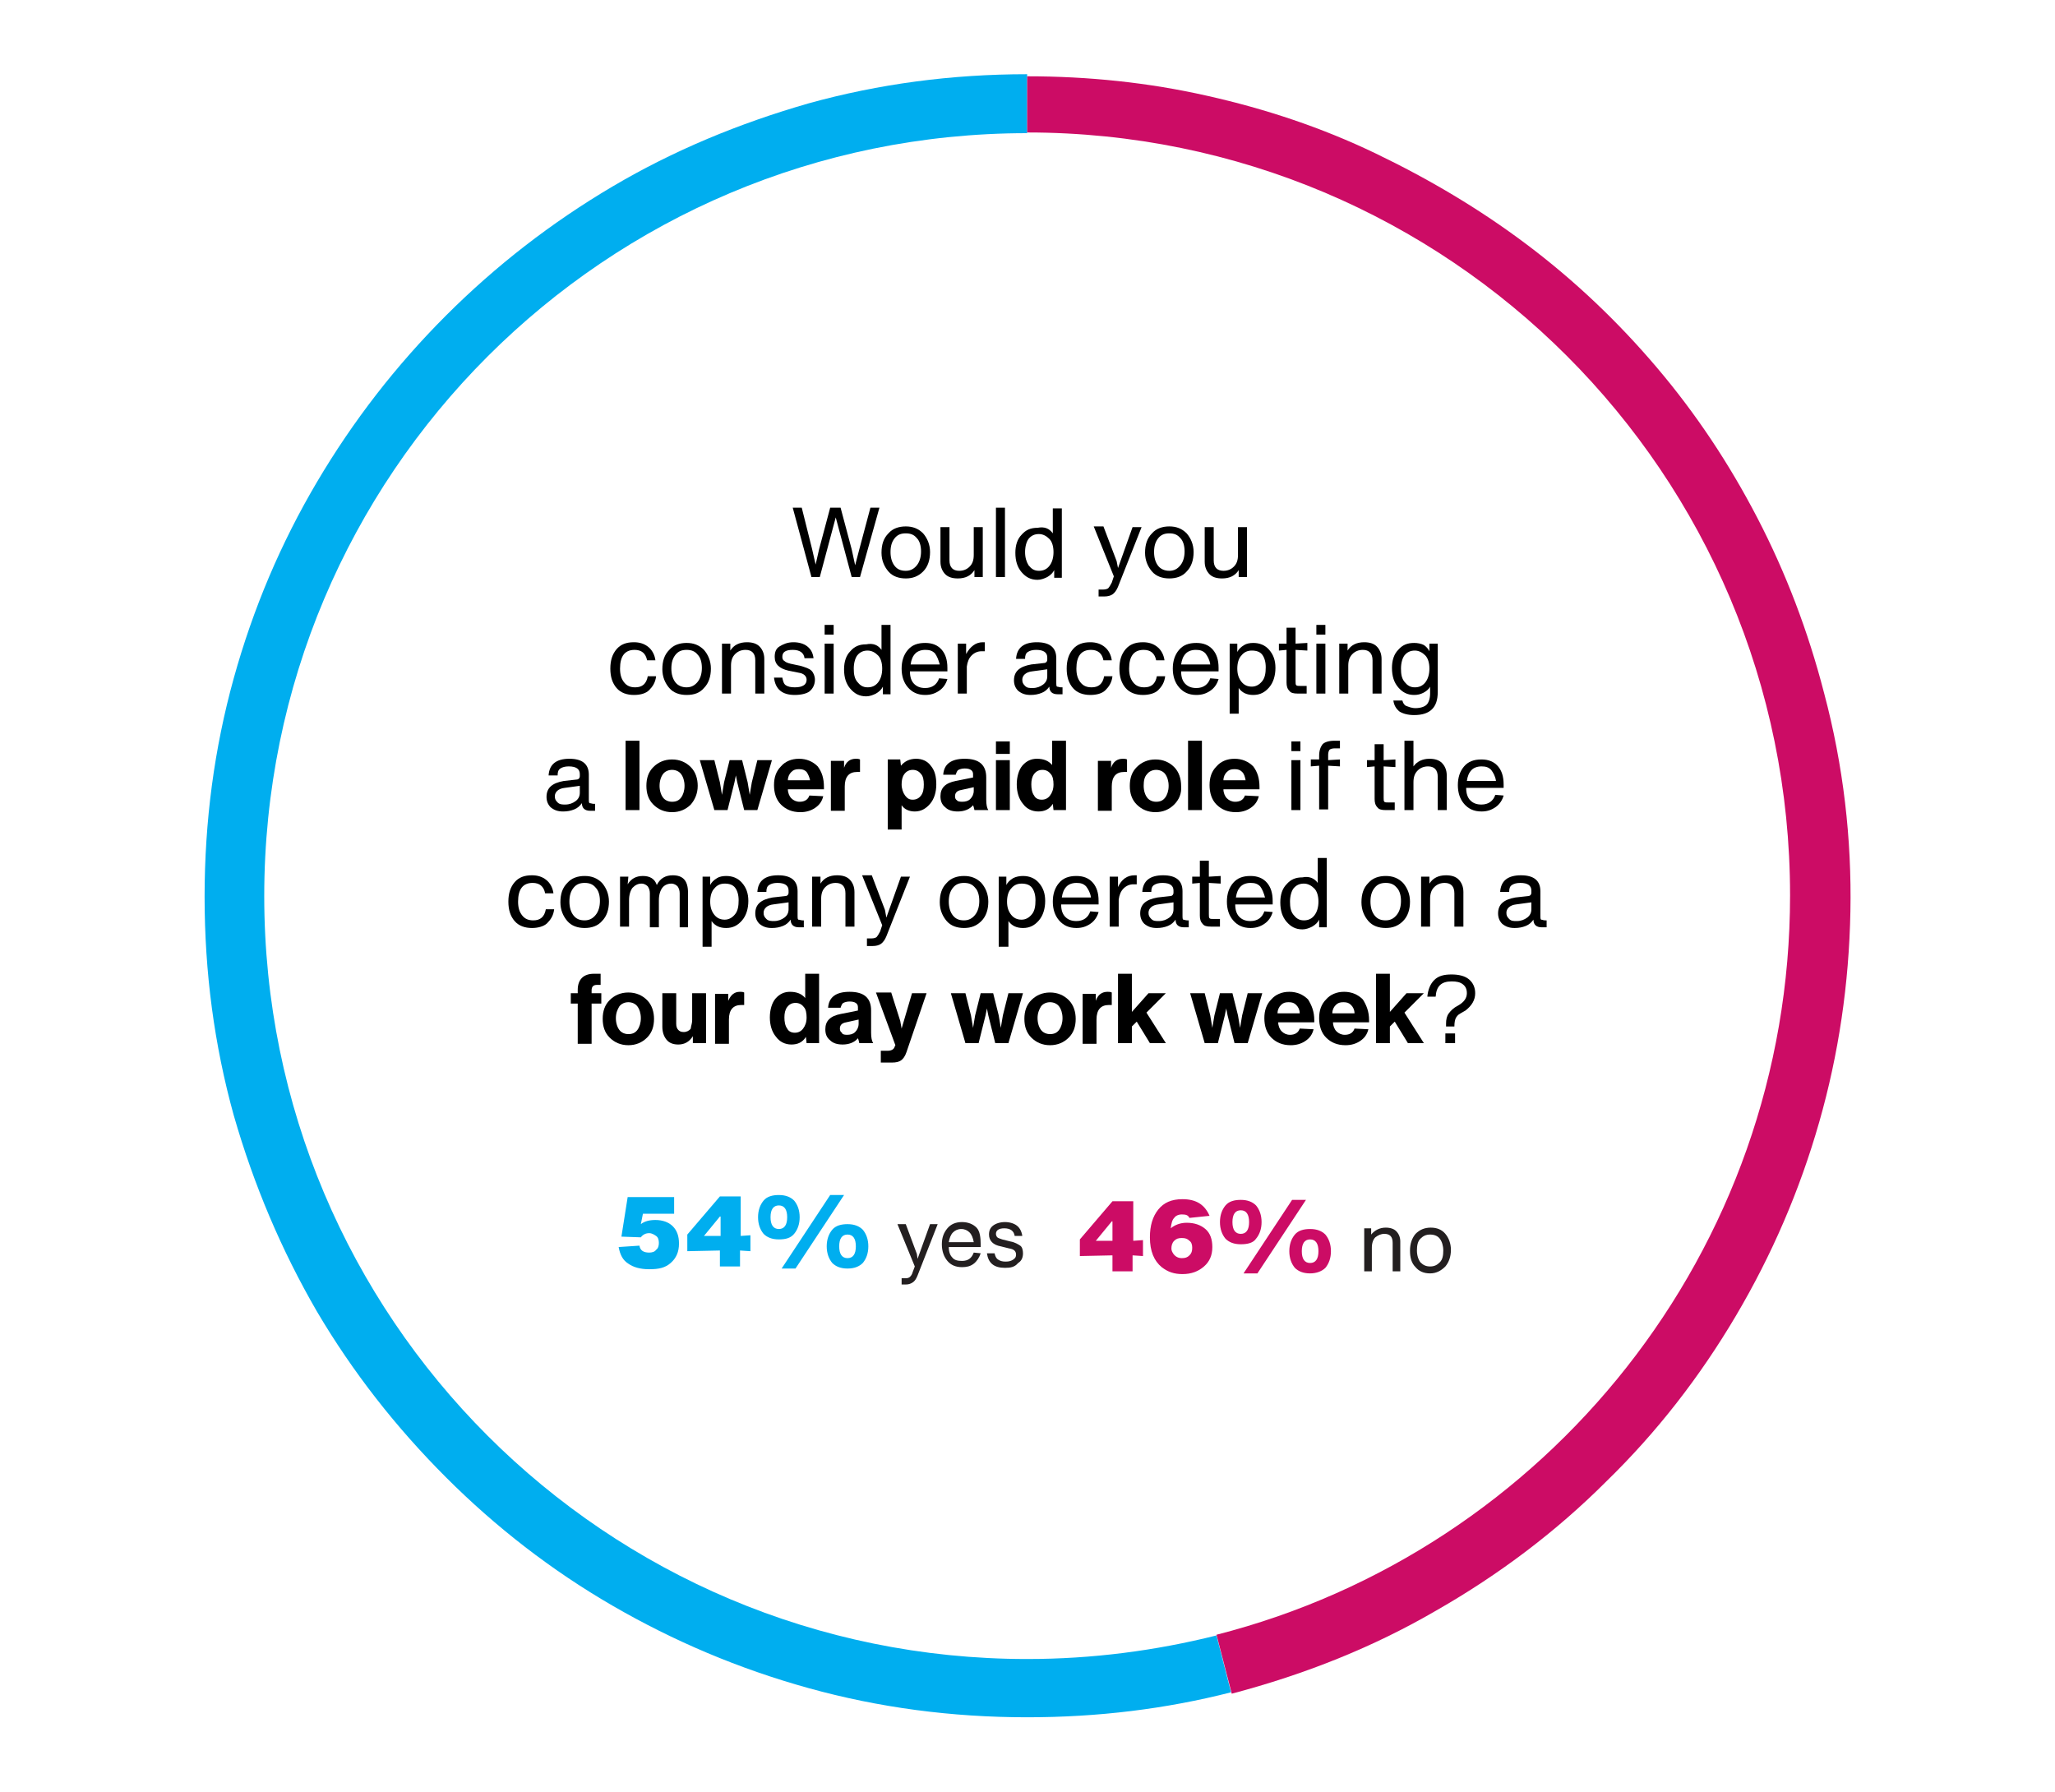<?xml version="1.0" encoding="utf-8"?>
<!-- Generator: Adobe Illustrator 27.8.0, SVG Export Plug-In . SVG Version: 6.00 Build 0)  -->
<svg version="1.1" id="Layer_1" xmlns="http://www.w3.org/2000/svg" xmlns:xlink="http://www.w3.org/1999/xlink" x="0px" y="0px"
	 viewBox="0 0 296.3 258.4" style="enable-background:new 0 0 296.3 258.4;" xml:space="preserve">
<style type="text/css">
	.st0{fill:url(#SVGID_1_);}
	.st1{fill:url(#SVGID_00000020374721166733021950000006147073029906667695_);}
	.st2{fill:url(#SVGID_00000071538009336951919280000016226318518053360778_);}
	.st3{fill:url(#SVGID_00000111875482353094017260000010601267479331770276_);}
	.st4{fill:url(#SVGID_00000046326242901809024400000009230845951074648975_);}
	.st5{fill:url(#SVGID_00000064326163068087270850000015520856206616952968_);}
	.st6{fill:url(#SVGID_00000082361264028422920300000005468890592778419616_);}
	.st7{fill:url(#SVGID_00000075857783925819988750000016227562436488033417_);}
	.st8{fill:url(#SVGID_00000117642357479389637420000000192015670447269253_);}
	.st9{fill:url(#SVGID_00000156554563716678823140000017113846669547128507_);}
	.st10{fill:url(#SVGID_00000083047542308788058600000004594000546364086940_);}
	.st11{fill:url(#SVGID_00000023254744601949704260000000750860091460479873_);}
	.st12{fill:url(#SVGID_00000158016242186304220370000004874333363297973654_);}
	.st13{fill:url(#SVGID_00000160173865091541309260000005057512111393500840_);}
	.st14{fill:url(#SVGID_00000137119637556338493360000003510339001572574632_);}
	.st15{fill:url(#SVGID_00000147925368771992413190000003518059889693950866_);}
	.st16{fill:url(#SVGID_00000069387358387486242720000009020646559667036343_);}
	.st17{fill:url(#SVGID_00000083075252880019702280000005229899335845897882_);}
	.st18{fill:url(#SVGID_00000048495626576719871260000016358679414608125583_);}
	.st19{fill:url(#SVGID_00000009570680813053497190000016113007318202003624_);}
	.st20{fill:url(#SVGID_00000001636203897291785230000015945970851648117690_);}
	.st21{fill:url(#SVGID_00000044170535148892648340000015694850459703545750_);}
	.st22{fill:url(#SVGID_00000038389118743396750540000005014256318796342450_);}
	.st23{fill:url(#SVGID_00000156580101155003404440000013651401245979934135_);}
	.st24{fill:url(#SVGID_00000127003123462557877300000007991325310117470896_);}
	.st25{fill:url(#SVGID_00000183931084007500175480000018141253238739239062_);}
	.st26{fill:url(#SVGID_00000182501943100976089120000003108736157308336549_);}
	.st27{fill:url(#SVGID_00000140693676643565591090000017164859714463921838_);}
	.st28{fill:url(#SVGID_00000121277937144232136200000016063020083451687065_);}
	.st29{fill:url(#SVGID_00000075161023293083581890000001046655462663135407_);}
	.st30{fill:url(#SVGID_00000169535425486943590920000009871595823352746668_);}
	.st31{fill:url(#SVGID_00000123410366974450591570000007568936572921208212_);}
	.st32{fill:url(#SVGID_00000016779345839438243530000012635803995306850487_);}
	.st33{fill:url(#SVGID_00000080917353110453961060000014266587924550769825_);}
	.st34{fill:url(#SVGID_00000159431474480672686360000017331044690388805047_);}
	.st35{fill:url(#SVGID_00000163781333715431698130000004238784681535600807_);}
	.st36{fill:url(#SVGID_00000078037141207588017740000014426873800997658242_);}
	.st37{fill:url(#SVGID_00000140702875757963916990000012870200642054270111_);}
	.st38{fill:url(#SVGID_00000057109016230898383140000001397460106232893369_);}
	.st39{fill:url(#SVGID_00000040549172567635589750000005797592795484703127_);}
	.st40{fill:url(#SVGID_00000100351781699096655930000004518969524175095469_);}
	.st41{fill:url(#SVGID_00000132081375498515185610000005836663565210186640_);}
	.st42{fill:url(#SVGID_00000150792128202548077920000003003453011230923161_);}
	.st43{fill:url(#SVGID_00000178884030942986588200000014870145552210777729_);}
	.st44{fill:url(#SVGID_00000041979568328407743090000016761304933380423066_);}
	.st45{fill:url(#SVGID_00000181076248169066451540000005648690222673618364_);}
	.st46{fill:url(#SVGID_00000119840162617377164380000014474292295882133656_);}
	.st47{fill:url(#SVGID_00000175286048688943158520000013904686356460704155_);}
	.st48{fill:url(#SVGID_00000071536047524144467710000017030430563719441821_);}
	.st49{fill:url(#SVGID_00000157271188568181387210000017870893654337609909_);}
	.st50{fill:url(#SVGID_00000143596951608046697950000018381352518456411815_);}
	.st51{fill:url(#SVGID_00000045619283388921762800000002652135776527675521_);}
	.st52{fill:url(#SVGID_00000101810105424381447110000015672352785957462967_);}
	.st53{fill:url(#SVGID_00000034063259570543141320000015992325656548568462_);}
	.st54{fill:url(#SVGID_00000121995212596251576070000015662082989920848825_);}
	.st55{fill:url(#SVGID_00000114774450531419523920000016279925816274618799_);}
	.st56{fill:url(#SVGID_00000180360561302733253010000011100870482087246505_);}
	.st57{fill:url(#SVGID_00000082342896322035874270000002976772416415349922_);}
	.st58{fill:url(#SVGID_00000059292665431592565770000014921585495196435869_);}
	.st59{fill:url(#SVGID_00000022518467909531194790000007914792332359691935_);}
	.st60{fill:url(#SVGID_00000067211458606338238790000006298631809958374833_);}
	.st61{fill:url(#SVGID_00000109016166076565674390000005570243929786235307_);}
	.st62{fill:url(#SVGID_00000182525533914163959390000005578579142307678124_);}
	.st63{fill:url(#SVGID_00000158004625890143761730000002229879867271957178_);}
	.st64{fill:url(#SVGID_00000086690440139877991200000010043818694011644804_);}
	.st65{fill:url(#SVGID_00000001637351222827418970000011980752176439850915_);}
	.st66{fill:url(#SVGID_00000065076672165410341340000008399381843744159933_);}
	.st67{fill:url(#SVGID_00000072256379674989032350000014751767255129073053_);}
	.st68{fill:url(#SVGID_00000085967463752108829720000003748416457296436669_);}
	.st69{fill:url(#SVGID_00000014624114840118498380000005699162517631809198_);}
	.st70{fill:url(#SVGID_00000023993775387439116710000005905632370461970362_);}
	.st71{fill:url(#SVGID_00000112603467050374749900000012842567911666297733_);}
	.st72{fill:url(#SVGID_00000076564097545941898730000012181772647007542157_);}
	.st73{fill:url(#SVGID_00000077291116885262394150000002474580660001882247_);}
	.st74{fill:url(#SVGID_00000049180218595848676900000008801875773183924637_);}
	.st75{fill:url(#SVGID_00000114073126480164123200000001094202472085900473_);}
	.st76{fill:url(#SVGID_00000022539502246889523610000001050609424283903918_);}
	.st77{fill:#FFFFFF;}
	.st78{fill:#E3E3E3;}
	
		.st79{clip-path:url(#SVGID_00000062172808035939967290000004958694164656286122_);fill:url(#SVGID_00000127046471834720467540000013436585150829927064_);}
	.st80{fill:#1D1D1B;}
	
		.st81{clip-path:url(#SVGID_00000034782265633184027300000014241758250505051293_);fill:url(#SVGID_00000068639367567479669760000011546850751665399185_);}
	
		.st82{clip-path:url(#SVGID_00000034782265633184027300000014241758250505051293_);fill:url(#SVGID_00000139252747898906171370000004650427048637167749_);}
	
		.st83{clip-path:url(#SVGID_00000034782265633184027300000014241758250505051293_);fill:url(#SVGID_00000111901223208442653210000000612505194844983461_);}
	
		.st84{clip-path:url(#SVGID_00000034782265633184027300000014241758250505051293_);fill:url(#SVGID_00000098920010874284272070000014111670884895113918_);}
	
		.st85{fill:url(#SVGID_00000026863483614400322920000012801032070057595270_);stroke:#000000;stroke-width:0.25;stroke-miterlimit:10;}
	.st86{fill:none;stroke:url(#SVGID_00000095319732958441088550000011461970412777857425_);stroke-miterlimit:10;}
	
		.st87{fill:none;stroke:url(#SVGID_00000062880950829423097370000004363598084572141717_);stroke-miterlimit:10;stroke-dasharray:2.005,2.005;}
	.st88{fill:none;stroke:url(#SVGID_00000176029356138218803690000009506935762244559521_);stroke-miterlimit:10;}
	.st89{fill:#00AEEF;}
	.st90{fill:url(#SVGID_00000105413334398693589040000011474214000351867578_);}
	.st91{fill:url(#SVGID_00000127749408592776457590000018346812867199295421_);}
	.st92{fill:#00BEFB;}
	.st93{fill:#CC0C65;}
	.st94{fill:#231F20;}
	.st95{fill:url(#SVGID_00000146487479060170560490000018082607622771285164_);}
	.st96{fill:url(#SVGID_00000155143176363663869150000016302799337693767825_);}
</style>
<g>
	<path class="st89" d="M177.5,244c-4.7,1.2-9.5,2.1-14.4,2.7c-4.9,0.6-9.9,0.9-15,0.9c-10.9,0-21.4-1.4-31.5-4.2
		c-10.1-2.8-19.5-6.8-28.3-11.9c-8.8-5.1-16.8-11.3-24-18.5c-7.2-7.2-13.4-15.1-18.6-23.9c-5.1-8.8-9.1-18.2-12-28.3
		c-2.8-10.1-4.2-20.6-4.2-31.5c0-10.9,1.4-21.4,4.2-31.5c2.8-10.1,6.8-19.5,12-28.3c5.2-8.8,11.4-16.8,18.6-24
		c7.2-7.2,15.2-13.4,24-18.6s18.2-9.1,28.3-12c10.1-2.8,20.6-4.2,31.5-4.2v8.5c-60.8,0-110,49.2-110,110s49.2,110,110,110
		c9.4,0,18.5-1.2,27.3-3.4L177.5,244z"/>
	<path class="st93" d="M266.8,131.4c-0.2,10.5-1.7,20.6-4.5,30.4c-2.8,9.8-6.8,19.1-12,27.9c-5.2,8.8-11.4,16.8-18.7,23.9
		c-7.2,7.2-15.4,13.4-24.5,18.6c-9.1,5.3-18.9,9.2-29.5,12l-2.2-8.5c47.5-12.1,82.7-55.3,82.7-106.6c0-60.8-49.2-110-110-110h0V11
		c8.8,0,17.5,0.9,25.9,2.8c8.5,1.9,16.6,4.6,24.3,8.3s15,8,21.9,13.2c6.9,5.2,13.1,11.1,18.7,17.7c5.6,6.6,10.4,13.8,14.5,21.7
		c4.1,7.9,7.3,16.3,9.6,25.2C265.8,110.4,267,121,266.8,131.4z"/>
</g>
<g>
	<g>
		<path d="M123.9,79.2l1.6-6h1.3l-2.8,10h-1.2l-2.3-8.6l-2.3,8.6h-1.2l-2.7-10h1.3l1.5,6l0.5,2.2l0.5-2.2l1.6-6h1.5l1.6,6l0.5,2.3
			L123.9,79.2z"/>
		<path d="M130.6,83.4c-1,0-1.9-0.3-2.5-1c-0.6-0.7-1-1.6-1-2.7c0-1.2,0.3-2.1,1-2.8c0.6-0.7,1.5-1,2.5-1c1,0,1.8,0.3,2.5,1
			c0.6,0.7,1,1.6,1,2.7c0,1.1-0.3,2.1-1,2.8C132.4,83.1,131.6,83.4,130.6,83.4z M130.6,82.3c0.7,0,1.2-0.3,1.6-0.8
			c0.4-0.5,0.6-1.2,0.6-2c0-0.8-0.2-1.5-0.6-1.9c-0.4-0.5-0.9-0.7-1.6-0.7c-0.7,0-1.2,0.2-1.6,0.7c-0.4,0.5-0.6,1.1-0.6,2
			c0,0.8,0.2,1.5,0.6,2C129.4,82.1,129.9,82.3,130.6,82.3z"/>
		<path d="M140.4,80v-4h1.3v7.2h-1.2v-1c-0.5,0.8-1.3,1.2-2.4,1.2c-0.8,0-1.4-0.2-1.8-0.6c-0.4-0.4-0.7-1-0.7-1.8v-5h1.3v4.8
			c0,1,0.5,1.5,1.4,1.5c0.6,0,1.1-0.2,1.5-0.6S140.4,80.8,140.4,80z"/>
		<path d="M144.9,83.2h-1.3v-10h1.3V83.2z"/>
		<path d="M151.8,76.9v-3.6h1.3v10H152v-1.1c-0.2,0.4-0.5,0.7-1,1c-0.4,0.2-0.9,0.4-1.4,0.4c-1,0-1.7-0.4-2.3-1.1
			c-0.6-0.7-0.9-1.6-0.9-2.8c0-1.1,0.3-2,0.9-2.6c0.6-0.7,1.3-1,2.3-1C150.6,75.9,151.3,76.2,151.8,76.9z M148.3,81.5
			c0.4,0.5,0.8,0.8,1.5,0.8c0.6,0,1.1-0.2,1.5-0.7c0.4-0.5,0.6-1.2,0.6-2c0-0.8-0.2-1.5-0.6-1.9c-0.4-0.4-0.9-0.7-1.5-0.7
			c-0.6,0-1.1,0.2-1.5,0.7c-0.3,0.4-0.5,1.1-0.5,1.9C147.8,80.4,148,81,148.3,81.5z"/>
		<path d="M161.2,81.9l2.1-5.9h1.3l-3.4,8.6c-0.2,0.5-0.5,0.9-0.8,1.1s-0.7,0.3-1.2,0.3h-0.8V85h0.7c0.3,0,0.6-0.1,0.7-0.2
			s0.3-0.4,0.5-0.8l0.3-0.9l-2.9-7.2h1.4l1.9,5L161.2,81.9z"/>
		<path d="M168.6,83.4c-1,0-1.9-0.3-2.5-1c-0.6-0.7-1-1.6-1-2.7c0-1.2,0.3-2.1,1-2.8c0.6-0.7,1.5-1,2.5-1c1,0,1.8,0.3,2.5,1
			c0.6,0.7,1,1.6,1,2.7c0,1.1-0.3,2.1-1,2.8C170.5,83.1,169.6,83.4,168.6,83.4z M168.6,82.3c0.7,0,1.2-0.3,1.6-0.8
			c0.4-0.5,0.6-1.2,0.6-2c0-0.8-0.2-1.5-0.6-1.9c-0.4-0.5-0.9-0.7-1.6-0.7c-0.7,0-1.2,0.2-1.6,0.7c-0.4,0.5-0.6,1.1-0.6,2
			c0,0.8,0.2,1.5,0.6,2C167.4,82.1,168,82.3,168.6,82.3z"/>
		<path d="M178.5,80v-4h1.3v7.2h-1.2v-1c-0.5,0.8-1.3,1.2-2.4,1.2c-0.8,0-1.4-0.2-1.8-0.6c-0.4-0.4-0.7-1-0.7-1.8v-5h1.3v4.8
			c0,1,0.5,1.5,1.4,1.5c0.6,0,1.1-0.2,1.5-0.6S178.5,80.8,178.5,80z"/>
	</g>
	<g>
		<g>
			<path d="M91.4,100.2c-1,0-1.9-0.3-2.5-1c-0.6-0.7-0.9-1.6-0.9-2.8c0-1.2,0.3-2.1,0.9-2.8c0.6-0.7,1.4-1,2.5-1
				c0.8,0,1.5,0.2,2.1,0.7c0.5,0.4,0.9,1.1,1,1.9h-1.2c-0.2-1-0.8-1.5-1.8-1.5c-1.4,0-2.1,0.9-2.1,2.7c0,0.9,0.2,1.5,0.6,2
				c0.4,0.5,0.9,0.7,1.6,0.7c1,0,1.6-0.5,1.8-1.6h1.2c-0.1,0.9-0.5,1.5-1,2S92.3,100.2,91.4,100.2z"/>
		</g>
		<g>
			<path d="M99,100.2c-1,0-1.9-0.3-2.5-1c-0.6-0.7-1-1.6-1-2.7c0-1.2,0.3-2.1,1-2.8c0.6-0.7,1.5-1,2.5-1c1,0,1.8,0.3,2.5,1
				c0.6,0.7,1,1.6,1,2.7c0,1.1-0.3,2.1-1,2.8C100.9,99.9,100.1,100.2,99,100.2z M99,99.1c0.7,0,1.2-0.3,1.6-0.8
				c0.4-0.5,0.6-1.2,0.6-2c0-0.8-0.2-1.5-0.6-1.9c-0.4-0.5-0.9-0.7-1.6-0.7c-0.7,0-1.2,0.2-1.6,0.7c-0.4,0.5-0.6,1.1-0.6,2
				c0,0.8,0.2,1.5,0.6,2C97.8,98.9,98.4,99.1,99,99.1z"/>
		</g>
		<g>
			<path d="M107.7,92.6c0.8,0,1.4,0.2,1.8,0.6s0.7,1,0.7,1.8v5h-1.3v-4.8c0-1-0.5-1.5-1.4-1.5c-0.6,0-1.1,0.2-1.5,0.6
				c-0.4,0.4-0.6,0.9-0.6,1.7v4h-1.3v-7.2h1.2v1C105.8,93,106.6,92.6,107.7,92.6z"/>
		</g>
		<g>
			<path d="M114.6,100.2c-1.8,0-2.8-0.8-3-2.5h1.2c0.1,0.5,0.2,0.9,0.5,1.1c0.3,0.2,0.7,0.3,1.3,0.3s1-0.1,1.3-0.3
				c0.3-0.2,0.4-0.5,0.4-0.8c0-0.5-0.4-0.9-1.1-1l-1.5-0.3c-1.3-0.3-2-0.9-2-2c0-0.7,0.2-1.2,0.7-1.5s1.1-0.6,2-0.6
				c0.8,0,1.5,0.2,2,0.6c0.5,0.4,0.8,0.9,0.9,1.7h-1.3c-0.1-0.8-0.7-1.2-1.7-1.2c-1,0-1.5,0.3-1.5,1c0,0.3,0.1,0.5,0.3,0.6
				c0.2,0.2,0.5,0.3,0.9,0.4l1.4,0.3c0.7,0.2,1.3,0.4,1.6,0.7c0.3,0.3,0.5,0.8,0.5,1.3c0,0.7-0.3,1.3-0.8,1.7
				C116.3,100,115.5,100.2,114.6,100.2z"/>
		</g>
		<g>
			<path d="M120.2,91.5h-1.3v-1.4h1.3V91.5z M120.2,100h-1.3v-7.2h1.3V100z"/>
		</g>
		<g>
			<path d="M127.1,93.7v-3.6h1.3v10h-1.1v-1.1c-0.2,0.4-0.5,0.7-1,1c-0.4,0.2-0.9,0.4-1.4,0.4c-1,0-1.7-0.4-2.3-1.1
				c-0.6-0.7-0.9-1.6-0.9-2.8c0-1.1,0.3-2,0.9-2.6c0.6-0.7,1.3-1,2.3-1C125.9,92.7,126.6,93,127.1,93.7z M123.6,98.3
				c0.4,0.5,0.8,0.8,1.5,0.8c0.6,0,1.1-0.2,1.5-0.7c0.4-0.5,0.6-1.2,0.6-2c0-0.8-0.2-1.5-0.6-1.9c-0.4-0.4-0.9-0.7-1.5-0.7
				c-0.6,0-1.1,0.2-1.5,0.7c-0.3,0.4-0.5,1.1-0.5,1.9C123.1,97.2,123.2,97.8,123.6,98.3z"/>
		</g>
		<g>
			<path d="M136.6,96.3v0.5h-5.4c0,0.8,0.2,1.4,0.6,1.8s0.9,0.6,1.6,0.6c1,0,1.7-0.5,2-1.4l1.2,0.1c-0.2,0.7-0.6,1.3-1.2,1.7
				c-0.6,0.4-1.2,0.6-2,0.6c-1.1,0-1.9-0.4-2.5-1.1c-0.6-0.7-0.9-1.6-0.9-2.7c0-1.1,0.3-2,0.9-2.7c0.6-0.7,1.4-1,2.5-1
				c1,0,1.8,0.3,2.4,1C136.3,94.3,136.6,95.1,136.6,96.3z M134.8,94.2c-0.4-0.4-0.8-0.5-1.4-0.5c-0.6,0-1.1,0.2-1.4,0.5
				c-0.4,0.4-0.6,0.9-0.7,1.6h4.2C135.3,95.1,135.1,94.6,134.8,94.2z"/>
		</g>
		<g>
			<path d="M141.7,92.6c0.1,0,0.2,0,0.3,0v1.3c-0.1,0-0.2,0-0.5,0c-0.5,0-1,0.2-1.4,0.6c-0.4,0.4-0.6,0.9-0.7,1.6v3.9h-1.3v-7.2h1.2
				v1.5C139.9,93.2,140.7,92.6,141.7,92.6z"/>
		</g>
		<g>
			<path d="M153,99.1h0.2v1h-0.7c-0.8,0-1.2-0.4-1.2-1.1c-0.3,0.4-0.6,0.7-1.1,0.9c-0.5,0.2-1,0.3-1.6,0.3c-0.8,0-1.3-0.2-1.8-0.6
				c-0.4-0.4-0.6-0.9-0.6-1.5c0-1.3,0.8-2,2.5-2.3l1.8-0.2c0.3,0,0.5-0.2,0.5-0.5v-0.3c0-0.7-0.5-1.1-1.6-1.1
				c-0.5,0-0.9,0.1-1.2,0.3c-0.3,0.2-0.4,0.5-0.4,1h-1.3c0.1-1.6,1.1-2.4,3-2.4c1.9,0,2.8,0.8,2.8,2.3v3.6c0,0.2,0,0.4,0.1,0.5
				C152.6,99,152.7,99.1,153,99.1z M148.9,99.2c0.6,0,1.1-0.2,1.5-0.5c0.4-0.3,0.6-0.7,0.6-1.2v-1l-2.2,0.3
				c-0.9,0.1-1.4,0.6-1.4,1.2c0,0.4,0.1,0.6,0.4,0.9S148.4,99.2,148.9,99.2z"/>
		</g>
		<g>
			<path d="M157.2,100.2c-1,0-1.9-0.3-2.5-1c-0.6-0.7-0.9-1.6-0.9-2.8c0-1.2,0.3-2.1,0.9-2.8c0.6-0.7,1.4-1,2.5-1
				c0.8,0,1.5,0.2,2.1,0.7c0.5,0.4,0.9,1.1,1,1.9h-1.2c-0.2-1-0.8-1.5-1.8-1.5c-1.4,0-2.1,0.9-2.1,2.7c0,0.9,0.2,1.5,0.6,2
				c0.4,0.5,0.9,0.7,1.6,0.7c1,0,1.6-0.5,1.8-1.6h1.2c-0.1,0.9-0.5,1.5-1,2S158.1,100.2,157.2,100.2z"/>
		</g>
		<g>
			<path d="M164.8,100.2c-1,0-1.9-0.3-2.5-1c-0.6-0.7-0.9-1.6-0.9-2.8c0-1.2,0.3-2.1,0.9-2.8c0.6-0.7,1.4-1,2.5-1
				c0.8,0,1.5,0.2,2.1,0.7c0.5,0.4,0.9,1.1,1,1.9h-1.2c-0.2-1-0.8-1.5-1.8-1.5c-1.4,0-2.1,0.9-2.1,2.7c0,0.9,0.2,1.5,0.6,2
				c0.4,0.5,0.9,0.7,1.6,0.7c1,0,1.6-0.5,1.8-1.6h1.2c-0.1,0.9-0.5,1.5-1,2S165.6,100.2,164.8,100.2z"/>
		</g>
		<g>
			<path d="M175.7,96.3v0.5h-5.4c0,0.8,0.2,1.4,0.6,1.8s0.9,0.6,1.6,0.6c1,0,1.7-0.5,2-1.4l1.2,0.1c-0.2,0.7-0.6,1.3-1.2,1.7
				c-0.6,0.4-1.2,0.6-2,0.6c-1.1,0-1.9-0.4-2.5-1.1c-0.6-0.7-0.9-1.6-0.9-2.7c0-1.1,0.3-2,0.9-2.7c0.6-0.7,1.4-1,2.5-1
				c1,0,1.8,0.3,2.4,1C175.4,94.3,175.7,95.1,175.7,96.3z M173.8,94.2c-0.4-0.4-0.8-0.5-1.4-0.5c-0.6,0-1.1,0.2-1.4,0.5
				c-0.4,0.4-0.6,0.9-0.7,1.6h4.2C174.4,95.1,174.1,94.6,173.8,94.2z"/>
		</g>
		<g>
			<path d="M180.7,92.7c0.9,0,1.7,0.3,2.3,1c0.6,0.7,0.9,1.5,0.9,2.6c0,1.1-0.3,2.1-0.9,2.8c-0.6,0.7-1.3,1.1-2.3,1.1
				c-0.9,0-1.6-0.3-2.1-1v3.7h-1.3V92.8h1.1V94c0.2-0.4,0.5-0.7,1-1C179.7,92.8,180.2,92.7,180.7,92.7z M179,98.3
				c0.4,0.5,0.9,0.7,1.5,0.7s1.1-0.3,1.5-0.8c0.4-0.5,0.5-1.2,0.5-2c0-0.8-0.2-1.4-0.5-1.8c-0.3-0.4-0.8-0.6-1.5-0.6
				c-0.6,0-1.1,0.2-1.5,0.7c-0.4,0.4-0.6,1.1-0.6,1.9C178.4,97.2,178.6,97.8,179,98.3z"/>
		</g>
		<g>
			<path d="M188.5,93.8l-1.7-0.1v4.5c0,0.3,0,0.5,0.1,0.6c0.1,0.1,0.3,0.1,0.6,0.1h0.9v1.1h-1.3c-0.6,0-1-0.1-1.2-0.4
				c-0.3-0.3-0.4-0.7-0.4-1.2v-4.7l-1.1,0.1v-1l1.1,0v-2.3h1.3v2.3l1.7-0.1V93.8z"/>
		</g>
		<g>
			<path d="M191.1,91.5h-1.3v-1.4h1.3V91.5z M191.1,100h-1.3v-7.2h1.3V100z"/>
		</g>
		<g>
			<path d="M196.7,92.6c0.8,0,1.4,0.2,1.8,0.6s0.7,1,0.7,1.8v5h-1.3v-4.8c0-1-0.5-1.5-1.4-1.5c-0.6,0-1.1,0.2-1.5,0.6
				c-0.4,0.4-0.6,0.9-0.6,1.7v4h-1.3v-7.2h1.2v1C194.8,93,195.6,92.6,196.7,92.6z"/>
		</g>
		<g>
			<path d="M206.1,93.9v-1.1h1.2v7c0,2.2-1.1,3.3-3.4,3.3c-0.9,0-1.6-0.2-2.1-0.5c-0.5-0.4-0.8-0.9-0.9-1.6h1.3
				c0.1,0.4,0.3,0.7,0.6,0.8s0.7,0.3,1.3,0.3c0.7,0,1.3-0.2,1.6-0.5c0.3-0.3,0.5-0.9,0.5-1.6V99c-0.2,0.4-0.6,0.7-1,0.9
				s-0.8,0.3-1.3,0.3c-1,0-1.7-0.4-2.3-1.1c-0.6-0.7-0.9-1.6-0.9-2.8c0-1.1,0.3-2,0.9-2.6c0.6-0.7,1.3-1,2.3-1c0.5,0,1,0.1,1.4,0.3
				C205.6,93.2,205.9,93.5,206.1,93.9z M202.5,98.3c0.4,0.5,0.8,0.8,1.5,0.8c0.6,0,1.1-0.2,1.5-0.7c0.4-0.5,0.6-1.2,0.6-2
				c0-0.8-0.2-1.5-0.6-1.9c-0.4-0.4-0.9-0.7-1.5-0.7c-0.6,0-1.1,0.2-1.5,0.7c-0.3,0.4-0.5,1.1-0.5,1.9
				C202,97.2,202.1,97.8,202.5,98.3z"/>
		</g>
	</g>
	<g>
		<path d="M85.6,115.9h0.2v1h-0.7c-0.8,0-1.2-0.4-1.2-1.1c-0.3,0.4-0.6,0.7-1.1,0.9c-0.5,0.2-1,0.3-1.6,0.3c-0.8,0-1.3-0.2-1.8-0.6
			c-0.4-0.4-0.6-0.9-0.6-1.5c0-1.3,0.8-2,2.5-2.3l1.8-0.2c0.3,0,0.5-0.2,0.5-0.5v-0.3c0-0.7-0.5-1.1-1.6-1.1c-0.5,0-0.9,0.1-1.2,0.3
			c-0.3,0.2-0.4,0.5-0.4,1h-1.3c0.1-1.6,1.1-2.4,3-2.4c1.9,0,2.8,0.8,2.8,2.3v3.6c0,0.2,0,0.4,0.1,0.5
			C85.2,115.8,85.4,115.9,85.6,115.9z M81.5,116c0.6,0,1.1-0.2,1.5-0.5c0.4-0.3,0.6-0.7,0.6-1.2v-1l-2.2,0.3
			c-0.9,0.1-1.4,0.6-1.4,1.2c0,0.4,0.1,0.6,0.4,0.9S81.1,116,81.5,116z"/>
	</g>
	<g>
		<g>
			<path d="M92.2,116.8h-2v-10h2V116.8z"/>
		</g>
		<g>
			<path d="M99.6,116c-0.7,0.7-1.6,1.1-2.7,1.1s-2-0.4-2.7-1.1c-0.7-0.7-1-1.6-1-2.7c0-1.1,0.3-2,1-2.7c0.7-0.7,1.6-1.1,2.7-1.1
				c1.1,0,2,0.4,2.7,1.1c0.7,0.7,1,1.7,1,2.7C100.6,114.4,100.2,115.3,99.6,116z M95.1,113.3c0,0.7,0.2,1.3,0.5,1.7
				c0.3,0.4,0.8,0.6,1.3,0.6c0.6,0,1-0.2,1.3-0.6c0.3-0.4,0.5-1,0.5-1.7s-0.2-1.3-0.5-1.7c-0.3-0.4-0.8-0.6-1.3-0.6
				c-0.5,0-1,0.2-1.3,0.6C95.3,112,95.1,112.6,95.1,113.3z"/>
		</g>
		<g>
			<path d="M108.4,112.8l0.8-3.2h2.1l-2.1,7.2h-1.9l-1-4l-0.2-1l-0.2,1l-1,4H103l-2.1-7.2h2.1l0.8,3.2l0.3,1.8l0.3-1.8l0.8-3.2h1.8
				l0.8,3.2l0.3,1.8L108.4,112.8z"/>
		</g>
		<g>
			<path d="M118.8,113.5v0.3h-5.2c0,0.5,0.2,1,0.5,1.3s0.7,0.5,1.2,0.5c0.7,0,1.2-0.3,1.4-0.9l2,0.1c-0.2,0.8-0.6,1.3-1.2,1.7
				s-1.3,0.6-2.1,0.6c-1.2,0-2.1-0.4-2.8-1.1c-0.7-0.7-1-1.7-1-2.8c0-1.1,0.3-2,1-2.7c0.6-0.7,1.5-1.1,2.6-1.1c1.1,0,2,0.4,2.7,1.1
				C118.5,111.3,118.8,112.2,118.8,113.5z M116.3,111.3c-0.3-0.3-0.6-0.4-1.1-0.4s-0.8,0.1-1.1,0.4c-0.3,0.3-0.5,0.7-0.5,1.2h3.2
				C116.7,112,116.5,111.6,116.3,111.3z"/>
		</g>
		<g>
			<path d="M123.4,109.4c0.2,0,0.4,0,0.6,0.1v1.8c-0.2,0-0.4,0-0.4,0c-1.2,0-1.8,0.7-1.8,2.1v3.5h-2v-7.2h1.9l0,1
				C122,109.8,122.6,109.4,123.4,109.4z"/>
		</g>
		<g>
			<path d="M132.1,109.4c0.8,0,1.6,0.3,2.1,1c0.6,0.7,0.8,1.6,0.8,2.7c0,1.1-0.3,2.1-0.9,2.8c-0.6,0.7-1.3,1.1-2.2,1.1
				c-0.8,0-1.5-0.3-1.9-0.9v3.5h-2v-10.1h1.8l0.1,0.9C130.4,109.8,131.1,109.4,132.1,109.4z M131.6,115.3c0.5,0,0.9-0.2,1.2-0.6
				s0.4-0.9,0.4-1.6c0-0.6-0.1-1.2-0.4-1.5c-0.3-0.4-0.7-0.6-1.2-0.6s-0.9,0.2-1.2,0.6c-0.3,0.4-0.4,0.9-0.4,1.5
				c0,0.6,0.2,1.2,0.5,1.6S131.1,115.3,131.6,115.3z"/>
		</g>
		<g>
			<path d="M142.5,116.8h-2c-0.1-0.5-0.2-0.7-0.2-0.7c-0.5,0.6-1.3,0.9-2.2,0.9c-0.8,0-1.4-0.2-1.8-0.6c-0.5-0.4-0.7-0.9-0.7-1.6
				c0-1.2,0.7-1.9,2.2-2.2l2.5-0.5v-0.5c0-0.5-0.4-0.8-1.2-0.8c-0.4,0-0.7,0.1-0.9,0.2c-0.2,0.1-0.3,0.4-0.4,0.7l-1.8,0
				c0.1-1.5,1.1-2.3,3.1-2.3c2.1,0,3.1,0.9,3.1,2.7v3.2C142.2,116,142.3,116.5,142.5,116.8z M138.7,115.6c0.5,0,0.9-0.1,1.2-0.4
				c0.3-0.3,0.5-0.7,0.5-1.2v-0.5l-1.8,0.4c-0.6,0.1-0.9,0.4-0.9,0.9c0,0.3,0.1,0.5,0.3,0.6C138,115.5,138.3,115.6,138.7,115.6z"/>
		</g>
		<g>
			<path d="M145.6,108.7h-2v-1.8h2V108.7z M145.6,116.8h-2v-7.2h2V116.8z"/>
		</g>
		<g>
			<path d="M151.7,110.3v-3.5h2v10h-1.8l-0.1-0.9c-0.5,0.8-1.2,1.1-2.1,1.1c-0.9,0-1.7-0.4-2.2-1.1c-0.6-0.7-0.9-1.7-0.9-2.8
				c0-1.1,0.3-2.1,0.8-2.7c0.6-0.7,1.3-1,2.1-1C150.5,109.4,151.2,109.7,151.7,110.3z M150.2,115.3c0.5,0,0.9-0.2,1.2-0.6
				c0.3-0.4,0.5-0.9,0.5-1.6c0-0.6-0.1-1.2-0.4-1.5c-0.3-0.4-0.7-0.6-1.2-0.6s-0.9,0.2-1.2,0.6c-0.3,0.4-0.4,0.9-0.4,1.5
				c0,0.6,0.1,1.2,0.4,1.6C149.3,115.1,149.7,115.3,150.2,115.3z"/>
		</g>
		<g>
			<path d="M161.9,109.4c0.2,0,0.4,0,0.6,0.1v1.8c-0.2,0-0.4,0-0.4,0c-1.2,0-1.8,0.7-1.8,2.1v3.5h-2v-7.2h1.9l0,1
				C160.5,109.8,161.1,109.4,161.9,109.4z"/>
		</g>
		<g>
			<path d="M169.3,116c-0.7,0.7-1.6,1.1-2.7,1.1s-2-0.4-2.7-1.1c-0.7-0.7-1-1.6-1-2.7c0-1.1,0.3-2,1-2.7c0.7-0.7,1.6-1.1,2.7-1.1
				c1.1,0,2,0.4,2.7,1.1c0.7,0.7,1,1.7,1,2.7C170.4,114.4,170,115.3,169.3,116z M164.9,113.3c0,0.7,0.2,1.3,0.5,1.7
				c0.3,0.4,0.8,0.6,1.3,0.6c0.6,0,1-0.2,1.3-0.6c0.3-0.4,0.5-1,0.5-1.7s-0.2-1.3-0.5-1.7c-0.3-0.4-0.8-0.6-1.3-0.6
				c-0.5,0-1,0.2-1.3,0.6C165,112,164.9,112.6,164.9,113.3z"/>
		</g>
		<g>
			<path d="M173.3,116.8h-2v-10h2V116.8z"/>
		</g>
		<g>
			<path d="M181.6,113.5v0.3h-5.2c0,0.5,0.2,1,0.5,1.3s0.7,0.5,1.2,0.5c0.7,0,1.2-0.3,1.4-0.9l2,0.1c-0.2,0.8-0.6,1.3-1.2,1.7
				s-1.3,0.6-2.1,0.6c-1.2,0-2.1-0.4-2.8-1.1c-0.7-0.7-1-1.7-1-2.8c0-1.1,0.3-2,1-2.7c0.6-0.7,1.5-1.1,2.6-1.1c1.1,0,2,0.4,2.7,1.1
				C181.3,111.3,181.6,112.2,181.6,113.5z M179.1,111.3c-0.3-0.3-0.6-0.4-1.1-0.4s-0.8,0.1-1.1,0.4c-0.3,0.3-0.5,0.7-0.5,1.2h3.2
				C179.5,112,179.4,111.6,179.1,111.3z"/>
		</g>
	</g>
	<g>
		<g>
			<path d="M187.5,108.3h-1.3v-1.4h1.3V108.3z M187.5,116.8h-1.3v-7.2h1.3V116.8z"/>
		</g>
		<g>
			<path d="M193.1,107.9h-0.7c-0.3,0-0.6,0.1-0.7,0.2c-0.1,0.1-0.2,0.4-0.2,0.7v0.8l1.7-0.1v1l-1.7-0.1v6.3h-1.3v-6.3l-1.2,0.1v-1
				l1.2,0V109c0-0.8,0.2-1.3,0.5-1.7c0.3-0.3,0.9-0.5,1.7-0.5h0.8V107.9z"/>
		</g>
		<g>
			<path d="M201.2,110.6l-1.7-0.1v4.5c0,0.3,0,0.5,0.1,0.6c0.1,0.1,0.3,0.1,0.6,0.1h0.9v1.1h-1.3c-0.6,0-1-0.1-1.2-0.4
				c-0.3-0.3-0.4-0.7-0.4-1.2v-4.7l-1.1,0.1v-1l1.1,0v-2.3h1.3v2.3l1.7-0.1V110.6z"/>
		</g>
		<g>
			<path d="M206.1,109.4c0.8,0,1.4,0.2,1.8,0.6s0.7,1,0.7,1.8v5h-1.3v-4.8c0-1-0.5-1.5-1.4-1.5c-0.6,0-1.1,0.2-1.5,0.6
				c-0.4,0.4-0.6,0.9-0.6,1.7v4h-1.3v-10h1.3v3.7C204.3,109.8,205.1,109.4,206.1,109.4z"/>
		</g>
		<g>
			<path d="M216.8,113.1v0.5h-5.4c0,0.8,0.2,1.4,0.6,1.8s0.9,0.6,1.6,0.6c1,0,1.7-0.5,2-1.4l1.2,0.1c-0.2,0.7-0.6,1.3-1.2,1.7
				c-0.6,0.4-1.2,0.6-2,0.6c-1.1,0-1.9-0.4-2.5-1.1c-0.6-0.7-0.9-1.6-0.9-2.7c0-1.1,0.3-2,0.9-2.7c0.6-0.7,1.4-1,2.5-1
				c1,0,1.8,0.3,2.4,1C216.5,111.1,216.8,111.9,216.8,113.1z M215,111c-0.4-0.4-0.8-0.5-1.4-0.5c-0.6,0-1.1,0.2-1.4,0.5
				c-0.4,0.4-0.6,0.9-0.7,1.6h4.2C215.6,111.9,215.3,111.4,215,111z"/>
		</g>
	</g>
	<g>
		<g>
			<path d="M76.7,133.8c-1,0-1.9-0.3-2.5-1c-0.6-0.7-0.9-1.6-0.9-2.8c0-1.2,0.3-2.1,0.9-2.8c0.6-0.7,1.4-1,2.5-1
				c0.8,0,1.5,0.2,2.1,0.7c0.5,0.4,0.9,1.1,1,1.9h-1.2c-0.2-1-0.8-1.5-1.8-1.5c-1.4,0-2.1,0.9-2.1,2.7c0,0.9,0.2,1.5,0.6,2
				c0.4,0.5,0.9,0.7,1.6,0.7c1,0,1.6-0.5,1.8-1.6h1.2c-0.1,0.9-0.5,1.5-1,2S77.5,133.8,76.7,133.8z"/>
		</g>
		<g>
			<path d="M84.3,133.8c-1,0-1.9-0.3-2.5-1c-0.6-0.7-1-1.6-1-2.7c0-1.2,0.3-2.1,1-2.8c0.6-0.7,1.5-1,2.5-1c1,0,1.8,0.3,2.5,1
				c0.6,0.7,1,1.6,1,2.7c0,1.1-0.3,2.1-1,2.8C86.2,133.5,85.3,133.8,84.3,133.8z M84.3,132.7c0.7,0,1.2-0.3,1.6-0.8
				c0.4-0.5,0.6-1.2,0.6-2c0-0.8-0.2-1.5-0.6-1.9c-0.4-0.5-0.9-0.7-1.6-0.7c-0.7,0-1.2,0.2-1.6,0.7c-0.4,0.5-0.6,1.1-0.6,2
				c0,0.8,0.2,1.5,0.6,2C83.1,132.5,83.6,132.7,84.3,132.7z"/>
		</g>
		<g>
			<path d="M97,126.2c1.5,0,2.2,0.8,2.2,2.5v5H98v-4.9c0-0.4-0.1-0.7-0.3-1c-0.2-0.2-0.5-0.4-0.9-0.4c-0.5,0-1,0.2-1.3,0.6
				c-0.3,0.4-0.5,1-0.5,1.8v3.9h-1.3v-4.9c0-0.4-0.1-0.7-0.3-1c-0.2-0.2-0.5-0.4-0.9-0.4c-0.5,0-0.9,0.2-1.3,0.6
				c-0.3,0.4-0.5,1-0.5,1.8v3.8h-1.3v-7.2h1.2l-0.1,1.1c0.5-0.8,1.2-1.2,2.2-1.2c1,0,1.7,0.4,2,1.3C95.2,126.6,96,126.2,97,126.2z"
				/>
		</g>
		<g>
			<path d="M104.7,126.3c0.9,0,1.7,0.3,2.3,1c0.6,0.7,0.9,1.5,0.9,2.6c0,1.1-0.3,2.1-0.9,2.8c-0.6,0.7-1.3,1.1-2.3,1.1
				c-0.9,0-1.6-0.3-2.1-1v3.7h-1.3v-10.1h1.1v1.2c0.2-0.4,0.5-0.7,1-1C103.7,126.4,104.2,126.3,104.7,126.3z M103,131.9
				c0.4,0.5,0.9,0.7,1.5,0.7s1.1-0.3,1.5-0.8c0.4-0.5,0.5-1.2,0.5-2c0-0.8-0.2-1.4-0.5-1.8c-0.3-0.4-0.8-0.6-1.5-0.6
				c-0.6,0-1.1,0.2-1.5,0.7c-0.4,0.4-0.6,1.1-0.6,1.9C102.4,130.8,102.6,131.4,103,131.9z"/>
		</g>
		<g>
			<path d="M115.7,132.7h0.2v1h-0.7c-0.8,0-1.2-0.4-1.2-1.1c-0.3,0.4-0.6,0.7-1.1,0.9c-0.5,0.2-1,0.3-1.6,0.3
				c-0.8,0-1.3-0.2-1.8-0.6c-0.4-0.4-0.6-0.9-0.6-1.5c0-1.3,0.8-2,2.5-2.3l1.8-0.2c0.3,0,0.5-0.2,0.5-0.5v-0.3
				c0-0.7-0.5-1.1-1.6-1.1c-0.5,0-0.9,0.1-1.2,0.3c-0.3,0.2-0.4,0.5-0.4,1h-1.3c0.1-1.6,1.1-2.4,3-2.4c1.9,0,2.8,0.8,2.8,2.3v3.6
				c0,0.2,0,0.4,0.1,0.5C115.3,132.6,115.5,132.7,115.7,132.7z M111.6,132.8c0.6,0,1.1-0.2,1.5-0.5c0.4-0.3,0.6-0.7,0.6-1.2v-1
				l-2.2,0.3c-0.9,0.1-1.4,0.6-1.4,1.2c0,0.4,0.1,0.6,0.4,0.9S111.2,132.8,111.6,132.8z"/>
		</g>
		<g>
			<path d="M120.7,126.2c0.8,0,1.4,0.2,1.8,0.6s0.7,1,0.7,1.8v5h-1.3v-4.8c0-1-0.5-1.5-1.4-1.5c-0.6,0-1.1,0.2-1.5,0.6
				c-0.4,0.4-0.6,0.9-0.6,1.7v4h-1.3v-7.2h1.2v1C118.8,126.6,119.6,126.2,120.7,126.2z"/>
		</g>
		<g>
			<path d="M127.8,132.3l2.1-5.9h1.3l-3.4,8.6c-0.2,0.5-0.5,0.9-0.8,1.1s-0.7,0.3-1.2,0.3h-0.8v-1.1h0.7c0.3,0,0.6-0.1,0.7-0.2
				s0.3-0.4,0.5-0.8l0.3-0.9l-2.9-7.2h1.4l1.9,5L127.8,132.3z"/>
		</g>
		<g>
			<path d="M139,133.8c-1,0-1.9-0.3-2.5-1c-0.6-0.7-1-1.6-1-2.7c0-1.2,0.3-2.1,1-2.8c0.6-0.7,1.5-1,2.5-1c1,0,1.8,0.3,2.5,1
				c0.6,0.7,1,1.6,1,2.7c0,1.1-0.3,2.1-1,2.8C140.8,133.5,140,133.8,139,133.8z M139,132.7c0.7,0,1.2-0.3,1.6-0.8
				c0.4-0.5,0.6-1.2,0.6-2c0-0.8-0.2-1.5-0.6-1.9c-0.4-0.5-0.9-0.7-1.6-0.7c-0.7,0-1.2,0.2-1.6,0.7c-0.4,0.5-0.6,1.1-0.6,2
				c0,0.8,0.2,1.5,0.6,2C137.8,132.5,138.3,132.7,139,132.7z"/>
		</g>
		<g>
			<path d="M147.5,126.3c0.9,0,1.7,0.3,2.3,1c0.6,0.7,0.9,1.5,0.9,2.6c0,1.1-0.3,2.1-0.9,2.8c-0.6,0.7-1.3,1.1-2.3,1.1
				c-0.9,0-1.6-0.3-2.1-1v3.7H144v-10.1h1.1v1.2c0.2-0.4,0.5-0.7,1-1C146.5,126.4,147,126.3,147.5,126.3z M145.8,131.9
				c0.4,0.5,0.9,0.7,1.5,0.7s1.1-0.3,1.5-0.8c0.4-0.5,0.5-1.2,0.5-2c0-0.8-0.2-1.4-0.5-1.8c-0.3-0.4-0.8-0.6-1.5-0.6
				c-0.6,0-1.1,0.2-1.5,0.7c-0.4,0.4-0.6,1.1-0.6,1.9C145.2,130.8,145.4,131.4,145.8,131.9z"/>
		</g>
		<g>
			<path d="M158.4,129.9v0.5H153c0,0.8,0.2,1.4,0.6,1.8s0.9,0.6,1.6,0.6c1,0,1.7-0.5,2-1.4l1.2,0.1c-0.2,0.7-0.6,1.3-1.2,1.7
				c-0.6,0.4-1.2,0.6-2,0.6c-1.1,0-1.9-0.4-2.5-1.1c-0.6-0.7-0.9-1.6-0.9-2.7c0-1.1,0.3-2,0.9-2.7c0.6-0.7,1.4-1,2.5-1
				c1,0,1.8,0.3,2.4,1C158.1,127.9,158.4,128.7,158.4,129.9z M156.6,127.8c-0.4-0.4-0.8-0.5-1.4-0.5c-0.6,0-1.1,0.2-1.4,0.5
				c-0.4,0.4-0.6,0.9-0.7,1.6h4.2C157.2,128.7,156.9,128.2,156.6,127.8z"/>
		</g>
		<g>
			<path d="M163.6,126.2c0.1,0,0.2,0,0.3,0v1.3c-0.1,0-0.2,0-0.5,0c-0.5,0-1,0.2-1.4,0.6c-0.4,0.4-0.6,0.9-0.7,1.6v3.9H160v-7.2h1.2
				v1.5C161.7,126.8,162.5,126.2,163.6,126.2z"/>
		</g>
		<g>
			<path d="M171.2,132.7h0.2v1h-0.7c-0.8,0-1.2-0.4-1.2-1.1c-0.3,0.4-0.6,0.7-1.1,0.9c-0.5,0.2-1,0.3-1.6,0.3
				c-0.8,0-1.3-0.2-1.8-0.6c-0.4-0.4-0.6-0.9-0.6-1.5c0-1.3,0.8-2,2.5-2.3l1.8-0.2c0.3,0,0.5-0.2,0.5-0.5v-0.3
				c0-0.7-0.5-1.1-1.6-1.1c-0.5,0-0.9,0.1-1.2,0.3c-0.3,0.2-0.4,0.5-0.4,1h-1.3c0.1-1.6,1.1-2.4,3-2.4c1.9,0,2.8,0.8,2.8,2.3v3.6
				c0,0.2,0,0.4,0.1,0.5C170.8,132.6,170.9,132.7,171.2,132.7z M167.1,132.8c0.6,0,1.1-0.2,1.5-0.5c0.4-0.3,0.6-0.7,0.6-1.2v-1
				l-2.2,0.3c-0.9,0.1-1.4,0.6-1.4,1.2c0,0.4,0.1,0.6,0.4,0.9S166.6,132.8,167.1,132.8z"/>
		</g>
		<g>
			<path d="M176,127.4l-1.7-0.1v4.5c0,0.3,0,0.5,0.1,0.6c0.1,0.1,0.3,0.1,0.6,0.1h0.9v1.1h-1.3c-0.6,0-1-0.1-1.2-0.4
				c-0.3-0.3-0.4-0.7-0.4-1.2v-4.7l-1.1,0.1v-1l1.1,0v-2.3h1.3v2.3l1.7-0.1V127.4z"/>
		</g>
		<g>
			<path d="M183.5,129.9v0.5h-5.4c0,0.8,0.2,1.4,0.6,1.8s0.9,0.6,1.6,0.6c1,0,1.7-0.5,2-1.4l1.2,0.1c-0.2,0.7-0.6,1.3-1.2,1.7
				c-0.6,0.4-1.2,0.6-2,0.6c-1.1,0-1.9-0.4-2.5-1.1c-0.6-0.7-0.9-1.6-0.9-2.7c0-1.1,0.3-2,0.9-2.7c0.6-0.7,1.4-1,2.5-1
				c1,0,1.8,0.3,2.4,1C183.2,127.9,183.5,128.7,183.5,129.9z M181.7,127.8c-0.4-0.4-0.8-0.5-1.4-0.5c-0.6,0-1.1,0.2-1.4,0.5
				c-0.4,0.4-0.6,0.9-0.7,1.6h4.2C182.2,128.7,182,128.2,181.7,127.8z"/>
		</g>
		<g>
			<path d="M190,127.3v-3.6h1.3v10h-1.1v-1.1c-0.2,0.4-0.5,0.7-1,1c-0.4,0.2-0.9,0.4-1.4,0.4c-1,0-1.7-0.4-2.3-1.1
				c-0.6-0.7-0.9-1.6-0.9-2.8c0-1.1,0.3-2,0.9-2.6c0.6-0.7,1.3-1,2.3-1C188.7,126.3,189.5,126.6,190,127.3z M186.5,131.9
				c0.4,0.5,0.8,0.8,1.5,0.8c0.6,0,1.1-0.2,1.5-0.7c0.4-0.5,0.6-1.2,0.6-2c0-0.8-0.2-1.5-0.6-1.9c-0.4-0.4-0.9-0.7-1.5-0.7
				c-0.6,0-1.1,0.2-1.5,0.7c-0.3,0.4-0.5,1.1-0.5,1.9C186,130.8,186.1,131.4,186.5,131.9z"/>
		</g>
		<g>
			<path d="M199.8,133.8c-1,0-1.9-0.3-2.5-1c-0.6-0.7-1-1.6-1-2.7c0-1.2,0.3-2.1,1-2.8c0.6-0.7,1.5-1,2.5-1c1,0,1.8,0.3,2.5,1
				c0.6,0.7,1,1.6,1,2.7c0,1.1-0.3,2.1-1,2.8C201.6,133.5,200.8,133.8,199.8,133.8z M199.8,132.7c0.7,0,1.2-0.3,1.6-0.8
				c0.4-0.5,0.6-1.2,0.6-2c0-0.8-0.2-1.5-0.6-1.9c-0.4-0.5-0.9-0.7-1.6-0.7c-0.7,0-1.2,0.2-1.6,0.7c-0.4,0.5-0.6,1.1-0.6,2
				c0,0.8,0.2,1.5,0.6,2C198.6,132.5,199.1,132.7,199.8,132.7z"/>
		</g>
		<g>
			<path d="M208.5,126.2c0.8,0,1.4,0.2,1.8,0.6s0.7,1,0.7,1.8v5h-1.3v-4.8c0-1-0.5-1.5-1.4-1.5c-0.6,0-1.1,0.2-1.5,0.6
				c-0.4,0.4-0.6,0.9-0.6,1.7v4h-1.3v-7.2h1.2v1C206.6,126.6,207.4,126.2,208.5,126.2z"/>
		</g>
		<g>
			<path d="M222.8,132.7h0.2v1h-0.7c-0.8,0-1.2-0.4-1.2-1.1c-0.3,0.4-0.6,0.7-1.1,0.9c-0.5,0.2-1,0.3-1.6,0.3
				c-0.8,0-1.3-0.2-1.8-0.6c-0.4-0.4-0.6-0.9-0.6-1.5c0-1.3,0.8-2,2.5-2.3l1.8-0.2c0.3,0,0.5-0.2,0.5-0.5v-0.3
				c0-0.7-0.5-1.1-1.6-1.1c-0.5,0-0.9,0.1-1.2,0.3c-0.3,0.2-0.4,0.5-0.4,1h-1.3c0.1-1.6,1.1-2.4,3-2.4c1.9,0,2.8,0.8,2.8,2.3v3.6
				c0,0.2,0,0.4,0.1,0.5C222.4,132.6,222.5,132.7,222.8,132.7z M218.7,132.8c0.6,0,1.1-0.2,1.5-0.5c0.4-0.3,0.6-0.7,0.6-1.2v-1
				l-2.2,0.3c-0.9,0.1-1.4,0.6-1.4,1.2c0,0.4,0.1,0.6,0.4,0.9S218.2,132.8,218.7,132.8z"/>
		</g>
	</g>
	<g>
		<g>
			<path d="M86.6,142h-0.5c-0.6,0-0.8,0.3-0.8,0.8v0.4l1.4,0v1.5l-1.4,0v5.8h-2v-5.8l-1,0v-1.5l1,0v-0.5c0-0.7,0.2-1.3,0.6-1.7
				c0.4-0.4,1-0.6,1.7-0.6h1V142z"/>
		</g>
		<g>
			<path d="M93.3,149.6c-0.7,0.7-1.6,1.1-2.7,1.1s-2-0.4-2.7-1.1c-0.7-0.7-1-1.6-1-2.7c0-1.1,0.3-2,1-2.7c0.7-0.7,1.6-1.1,2.7-1.1
				c1.1,0,2,0.4,2.7,1.1c0.7,0.7,1,1.7,1,2.7C94.3,148,94,148.9,93.3,149.6z M88.8,146.8c0,0.7,0.2,1.3,0.5,1.7
				c0.3,0.4,0.8,0.6,1.3,0.6c0.6,0,1-0.2,1.3-0.6c0.3-0.4,0.5-1,0.5-1.7s-0.2-1.3-0.5-1.7c-0.3-0.4-0.8-0.6-1.3-0.6
				c-0.5,0-1,0.2-1.3,0.6C89,145.6,88.8,146.1,88.8,146.8z"/>
		</g>
		<g>
			<path d="M99.8,147.1v-3.9h2v7.2h-1.9l0-1c-0.5,0.8-1.2,1.2-2.1,1.2c-0.7,0-1.3-0.2-1.7-0.7s-0.6-1.1-0.6-1.9v-4.8h2v4.4
				c0,0.4,0.1,0.7,0.3,0.9s0.4,0.3,0.8,0.3c0.4,0,0.8-0.2,1-0.5C99.6,148,99.8,147.6,99.8,147.1z"/>
		</g>
		<g>
			<path d="M106.7,143c0.2,0,0.4,0,0.6,0.1v1.8c-0.2,0-0.4,0-0.4,0c-1.2,0-1.8,0.7-1.8,2.1v3.5h-2v-7.2h1.9l0,1
				C105.4,143.4,105.9,143,106.7,143z"/>
		</g>
		<g>
			<path d="M116.1,143.9v-3.5h2v10h-1.8l-0.1-0.9c-0.5,0.8-1.2,1.1-2.1,1.1c-0.9,0-1.7-0.4-2.2-1.1c-0.6-0.7-0.9-1.7-0.9-2.8
				c0-1.1,0.3-2.1,0.8-2.7c0.6-0.7,1.3-1,2.1-1C114.9,143,115.6,143.3,116.1,143.9z M114.6,148.9c0.5,0,0.9-0.2,1.2-0.6
				c0.3-0.4,0.5-0.9,0.5-1.6c0-0.6-0.1-1.2-0.4-1.5c-0.3-0.4-0.7-0.6-1.2-0.6s-0.9,0.2-1.2,0.6c-0.3,0.4-0.4,0.9-0.4,1.5
				c0,0.6,0.1,1.2,0.4,1.6C113.7,148.7,114.1,148.9,114.6,148.9z"/>
		</g>
		<g>
			<path d="M125.9,150.4h-2c-0.1-0.5-0.2-0.7-0.2-0.7c-0.5,0.6-1.3,0.9-2.2,0.9c-0.8,0-1.4-0.2-1.8-0.6c-0.5-0.4-0.7-0.9-0.7-1.6
				c0-1.2,0.7-1.9,2.2-2.2l2.5-0.5v-0.5c0-0.5-0.4-0.8-1.2-0.8c-0.4,0-0.7,0.1-0.9,0.2c-0.2,0.1-0.3,0.4-0.4,0.7l-1.8,0
				c0.1-1.5,1.1-2.3,3.1-2.3c2.1,0,3.1,0.9,3.1,2.7v3.2C125.6,149.6,125.7,150.1,125.9,150.4z M122.1,149.2c0.5,0,0.9-0.1,1.2-0.4
				c0.3-0.3,0.5-0.7,0.5-1.2V147l-1.8,0.4c-0.6,0.1-0.9,0.4-0.9,0.9c0,0.3,0.1,0.5,0.3,0.6C121.4,149.1,121.7,149.2,122.1,149.2z"/>
		</g>
		<g>
			<path d="M130,148.3l1.5-5.1h2.1l-2.9,8.5c-0.2,0.6-0.5,1-0.8,1.2c-0.3,0.2-0.7,0.3-1.3,0.3H127v-1.7h1c0.5,0,0.9-0.2,1-0.6
				l0.1-0.2l-2.8-7.6h2.2l1.3,4.1L130,148.3z"/>
		</g>
		<g>
			<path d="M144.6,146.4l0.8-3.2h2.1l-2.1,7.2h-1.9l-1-4l-0.2-1l-0.2,1l-1,4h-1.9l-2.1-7.2h2.1l0.8,3.2l0.3,1.8l0.3-1.8l0.8-3.2h1.8
				l0.8,3.2l0.3,1.8L144.6,146.4z"/>
		</g>
		<g>
			<path d="M154.1,149.6c-0.7,0.7-1.6,1.1-2.7,1.1s-2-0.4-2.7-1.1c-0.7-0.7-1-1.6-1-2.7c0-1.1,0.3-2,1-2.7c0.7-0.7,1.6-1.1,2.7-1.1
				c1.1,0,2,0.4,2.7,1.1c0.7,0.7,1,1.7,1,2.7C155.1,148,154.8,148.9,154.1,149.6z M149.6,146.8c0,0.7,0.2,1.3,0.5,1.7
				c0.3,0.4,0.8,0.6,1.3,0.6c0.6,0,1-0.2,1.3-0.6c0.3-0.4,0.5-1,0.5-1.7s-0.2-1.3-0.5-1.7c-0.3-0.4-0.8-0.6-1.3-0.6
				c-0.5,0-1,0.2-1.3,0.6C149.8,145.6,149.6,146.1,149.6,146.8z"/>
		</g>
		<g>
			<path d="M159.7,143c0.2,0,0.4,0,0.6,0.1v1.8c-0.2,0-0.4,0-0.4,0c-1.2,0-1.8,0.7-1.8,2.1v3.5h-2v-7.2h1.9l0,1
				C158.3,143.4,158.9,143,159.7,143z"/>
		</g>
		<g>
			<path d="M168.1,150.4h-2.3l-1.9-3.1l-0.7,0.7v2.4h-2v-10h2v5.5l2.4-2.7h2.5l-2.8,2.8L168.1,150.4z"/>
		</g>
		<g>
			<path d="M179.1,146.4l0.8-3.2h2.1l-2.1,7.2h-1.9l-1-4l-0.2-1l-0.2,1l-1,4h-1.9l-2.1-7.2h2.1l0.8,3.2l0.3,1.8l0.3-1.8l0.8-3.2h1.8
				l0.8,3.2l0.3,1.8L179.1,146.4z"/>
		</g>
		<g>
			<path d="M189.5,147.1v0.3h-5.2c0,0.5,0.2,1,0.5,1.3s0.7,0.5,1.2,0.5c0.7,0,1.2-0.3,1.4-0.9l2,0.1c-0.2,0.8-0.6,1.3-1.2,1.7
				s-1.3,0.6-2.1,0.6c-1.2,0-2.1-0.4-2.8-1.1c-0.7-0.7-1-1.7-1-2.8c0-1.1,0.3-2,1-2.7c0.6-0.7,1.5-1.1,2.6-1.1c1.1,0,2,0.4,2.7,1.1
				C189.1,144.9,189.5,145.8,189.5,147.1z M186.9,144.9c-0.3-0.3-0.6-0.4-1.1-0.4s-0.8,0.1-1.1,0.4c-0.3,0.3-0.5,0.7-0.5,1.2h3.2
				C187.4,145.6,187.2,145.2,186.9,144.9z"/>
		</g>
		<g>
			<path d="M197.4,147.1v0.3h-5.2c0,0.5,0.2,1,0.5,1.3s0.7,0.5,1.2,0.5c0.7,0,1.2-0.3,1.4-0.9l2,0.1c-0.2,0.8-0.6,1.3-1.2,1.7
				s-1.3,0.6-2.1,0.6c-1.2,0-2.1-0.4-2.8-1.1c-0.7-0.7-1-1.7-1-2.8c0-1.1,0.3-2,1-2.7c0.6-0.7,1.5-1.1,2.6-1.1c1.1,0,2,0.4,2.7,1.1
				C197,144.9,197.4,145.8,197.4,147.1z M194.8,144.9c-0.3-0.3-0.6-0.4-1.1-0.4s-0.8,0.1-1.1,0.4c-0.3,0.3-0.5,0.7-0.5,1.2h3.2
				C195.3,145.6,195.1,145.2,194.8,144.9z"/>
		</g>
		<g>
			<path d="M205.3,150.4H203l-1.9-3.1l-0.7,0.7v2.4h-2v-10h2v5.5l2.4-2.7h2.5l-2.8,2.8L205.3,150.4z"/>
		</g>
	</g>
	<g>
		<path d="M209.7,148h-1.2v-0.4c0-0.6,0.1-1.1,0.4-1.5c0.3-0.4,0.7-0.8,1.3-1.1c0.9-0.5,1.3-1.1,1.3-1.8c0-0.6-0.2-1-0.6-1.3
			c-0.4-0.3-0.9-0.4-1.6-0.4c-1.5,0-2.2,0.7-2.3,2.2h-1.2c0.1-1,0.4-1.8,1-2.4c0.6-0.6,1.4-0.8,2.5-0.8c1,0,1.9,0.2,2.5,0.7
			s0.9,1.2,0.9,2c0,1-0.5,1.8-1.4,2.5l-0.7,0.4c-0.4,0.2-0.6,0.5-0.7,0.7c-0.1,0.2-0.2,0.6-0.2,1.2V148z M209.8,150.4h-1.4V149h1.4
			V150.4z"/>
	</g>
	<g>
		<g>
			<path class="st89" d="M93.6,183c-1.3,0-2.3-0.3-3-0.8c-0.8-0.5-1.2-1.3-1.4-2.4l3-0.2c0.1,0.7,0.6,1,1.4,1c0.4,0,0.8-0.1,1-0.4
				c0.3-0.2,0.4-0.6,0.4-1c0-0.4-0.1-0.8-0.4-1s-0.6-0.4-1-0.4c-0.5,0-0.9,0.2-1.2,0.6l-2.8-0.1l0.9-5.7h6.7v2.4h-4.5l-0.3,1.5l0,0
				c0.5-0.4,1.2-0.6,2.1-0.6c1,0,1.9,0.3,2.5,0.9c0.6,0.6,0.9,1.4,0.9,2.5c0,1.2-0.4,2.1-1.2,2.8S95,183,93.6,183z"/>
		</g>
		<g>
			<path class="st89" d="M106.8,172.5v5.7l1.4-0.1v2.3l-1.5-0.1v2.3h-2.9v-2.3l-4.7,0.1V178l4.7-5.5H106.8z M101.5,178.2h2.4v-2.8
				h-0.1L101.5,178.2z"/>
		</g>
		<g>
			<path class="st89" d="M112.3,178.7c-1,0-1.7-0.3-2.2-0.8c-0.5-0.6-0.8-1.4-0.8-2.4c0-1,0.3-1.8,0.8-2.4s1.3-0.8,2.2-0.8
				c1,0,1.7,0.3,2.2,0.8c0.5,0.6,0.8,1.4,0.8,2.4s-0.3,1.8-0.8,2.4C114,178.5,113.3,178.7,112.3,178.7z M112.3,177.2
				c0.8,0,1.2-0.6,1.2-1.7c0-1.1-0.4-1.7-1.2-1.7c-0.8,0-1.2,0.6-1.2,1.7C111.1,176.6,111.5,177.2,112.3,177.2z M114.7,182.9h-2
				l7-10.6h2L114.7,182.9z M122.2,182.9c-1,0-1.7-0.3-2.2-0.8c-0.5-0.6-0.8-1.4-0.8-2.4c0-1,0.3-1.8,0.8-2.4s1.3-0.8,2.2-0.8
				c1,0,1.7,0.3,2.2,0.8c0.5,0.6,0.8,1.4,0.8,2.4s-0.3,1.8-0.8,2.4C123.9,182.6,123.2,182.9,122.2,182.9z M122.2,181.4
				c0.8,0,1.2-0.6,1.2-1.7c0-1.1-0.4-1.7-1.2-1.7c-0.8,0-1.2,0.6-1.2,1.7C121,180.8,121.4,181.4,122.2,181.4z"/>
		</g>
	</g>
	<g>
		<g>
			<path class="st94" d="M132.3,181.5l1.8-5h1.1l-2.9,7.4c-0.2,0.5-0.4,0.8-0.7,1c-0.3,0.2-0.6,0.3-1,0.3H130v-0.9h0.6
				c0.3,0,0.5-0.1,0.6-0.2c0.1-0.1,0.3-0.3,0.4-0.7l0.3-0.8l-2.5-6.1h1.2l1.6,4.3L132.3,181.5z"/>
		</g>
		<g>
			<path class="st94" d="M141.4,179.4v0.4h-4.6c0,0.7,0.2,1.2,0.5,1.5c0.3,0.4,0.8,0.5,1.4,0.5c0.9,0,1.4-0.4,1.7-1.2l1,0.1
				c-0.2,0.6-0.5,1.1-1,1.5c-0.5,0.4-1.1,0.5-1.7,0.5c-0.9,0-1.6-0.3-2.1-0.9c-0.5-0.6-0.8-1.4-0.8-2.4s0.3-1.7,0.8-2.3
				c0.5-0.6,1.2-0.9,2.1-0.9c0.9,0,1.6,0.3,2.1,0.8S141.4,178.5,141.4,179.4z M139.8,177.7c-0.3-0.3-0.7-0.5-1.2-0.5
				c-0.5,0-0.9,0.2-1.2,0.5c-0.3,0.3-0.5,0.8-0.6,1.4h3.6C140.3,178.5,140.1,178,139.8,177.7z"/>
		</g>
		<g>
			<path class="st94" d="M144.9,182.8c-1.6,0-2.4-0.7-2.6-2.1h1.1c0.1,0.4,0.2,0.7,0.5,0.9c0.3,0.2,0.6,0.3,1.1,0.3
				c0.5,0,0.8-0.1,1.1-0.3s0.4-0.4,0.4-0.7c0-0.5-0.3-0.8-1-0.9l-1.2-0.3c-1.1-0.2-1.7-0.8-1.7-1.7c0-0.6,0.2-1,0.6-1.3
				c0.4-0.3,1-0.5,1.7-0.5c0.7,0,1.3,0.2,1.7,0.5c0.4,0.3,0.7,0.8,0.8,1.5h-1.1c-0.1-0.7-0.6-1.1-1.5-1.1c-0.8,0-1.2,0.3-1.2,0.8
				c0,0.2,0.1,0.4,0.2,0.5c0.1,0.1,0.4,0.2,0.7,0.3l1.2,0.3c0.6,0.1,1.1,0.4,1.4,0.6s0.4,0.7,0.4,1.1c0,0.6-0.2,1.1-0.7,1.4
				C146.3,182.7,145.7,182.8,144.9,182.8z"/>
		</g>
	</g>
	<g>
		<g>
			<path class="st93" d="M163.4,173.2v5.7l1.4-0.1v2.3l-1.5-0.1v2.3h-2.9v-2.3l-4.7,0.1v-2.4l4.7-5.5H163.4z M158,178.9h2.4v-2.8
				h-0.1L158,178.9z"/>
		</g>
		<g>
			<path class="st93" d="M171.1,176.3c1.1,0,2,0.3,2.7,0.9c0.7,0.6,1,1.5,1,2.6c0,1.2-0.4,2.1-1.2,2.8c-0.8,0.7-1.8,1.1-3.1,1.1
				c-1.2,0-2.1-0.3-3-1c-1.1-0.9-1.7-2.3-1.7-4.3c0-1.7,0.4-3,1.2-4c0.8-1,1.9-1.5,3.5-1.5c2,0,3.2,0.8,3.9,2.4l-2.9,0.3
				c-0.2-0.4-0.5-0.5-1.1-0.5c-0.5,0-0.9,0.2-1.1,0.5c-0.3,0.3-0.4,0.8-0.5,1.5C169.4,176.6,170.2,176.3,171.1,176.3z M170.4,181.4
				c0.5,0,0.8-0.1,1.1-0.4s0.4-0.6,0.4-1.1c0-0.4-0.1-0.8-0.4-1c-0.3-0.3-0.6-0.4-1.1-0.4c-0.5,0-0.8,0.1-1.1,0.4s-0.4,0.7-0.4,1.1
				c0,0.3,0.1,0.5,0.3,0.8C169.5,181.2,169.9,181.4,170.4,181.4z"/>
		</g>
		<g>
			<path class="st93" d="M178.9,179.4c-1,0-1.7-0.3-2.2-0.8c-0.5-0.6-0.8-1.4-0.8-2.4c0-1,0.3-1.8,0.8-2.4s1.3-0.8,2.2-0.8
				c1,0,1.7,0.3,2.2,0.8c0.5,0.6,0.8,1.4,0.8,2.4s-0.3,1.8-0.8,2.4C180.7,179.2,179.9,179.4,178.9,179.4z M178.9,177.9
				c0.8,0,1.2-0.6,1.2-1.7c0-1.1-0.4-1.7-1.2-1.7c-0.8,0-1.2,0.6-1.2,1.7C177.7,177.3,178.1,177.9,178.9,177.9z M181.3,183.6h-2
				l7-10.6h2L181.3,183.6z M188.9,183.6c-1,0-1.7-0.3-2.2-0.8c-0.5-0.6-0.8-1.4-0.8-2.4c0-1,0.3-1.8,0.8-2.4s1.3-0.8,2.2-0.8
				c1,0,1.7,0.3,2.2,0.8c0.5,0.6,0.8,1.4,0.8,2.4s-0.3,1.8-0.8,2.4C190.6,183.3,189.8,183.6,188.9,183.6z M188.9,182.1
				c0.8,0,1.2-0.6,1.2-1.7c0-1.1-0.4-1.7-1.2-1.7c-0.8,0-1.2,0.6-1.2,1.7C187.7,181.5,188.1,182.1,188.9,182.1z"/>
		</g>
	</g>
	<g>
		<path class="st94" d="M199.8,177c0.7,0,1.2,0.2,1.5,0.5c0.4,0.4,0.6,0.9,0.6,1.5v4.3h-1.1v-4.1c0-0.9-0.4-1.3-1.2-1.3
			c-0.5,0-0.9,0.2-1.3,0.5c-0.3,0.3-0.5,0.8-0.5,1.5v3.4h-1.1v-6.2h1v0.9C198.2,177.4,198.9,177,199.8,177z"/>
		<path class="st94" d="M206.2,183.6c-0.9,0-1.6-0.3-2.1-0.9c-0.6-0.6-0.8-1.4-0.8-2.4c0-1,0.3-1.8,0.8-2.4c0.6-0.6,1.3-0.9,2.2-0.9
			c0.9,0,1.6,0.3,2.1,0.9c0.5,0.6,0.8,1.4,0.8,2.3c0,1-0.3,1.8-0.8,2.4C207.8,183.2,207.1,183.6,206.2,183.6z M206.2,182.6
			c0.6,0,1-0.2,1.4-0.6s0.5-1,0.5-1.7c0-0.7-0.2-1.3-0.5-1.7c-0.3-0.4-0.8-0.6-1.4-0.6c-0.6,0-1,0.2-1.4,0.6s-0.5,1-0.5,1.7
			c0,0.7,0.2,1.3,0.5,1.7C205.2,182.4,205.6,182.6,206.2,182.6z"/>
	</g>
</g>
</svg>
